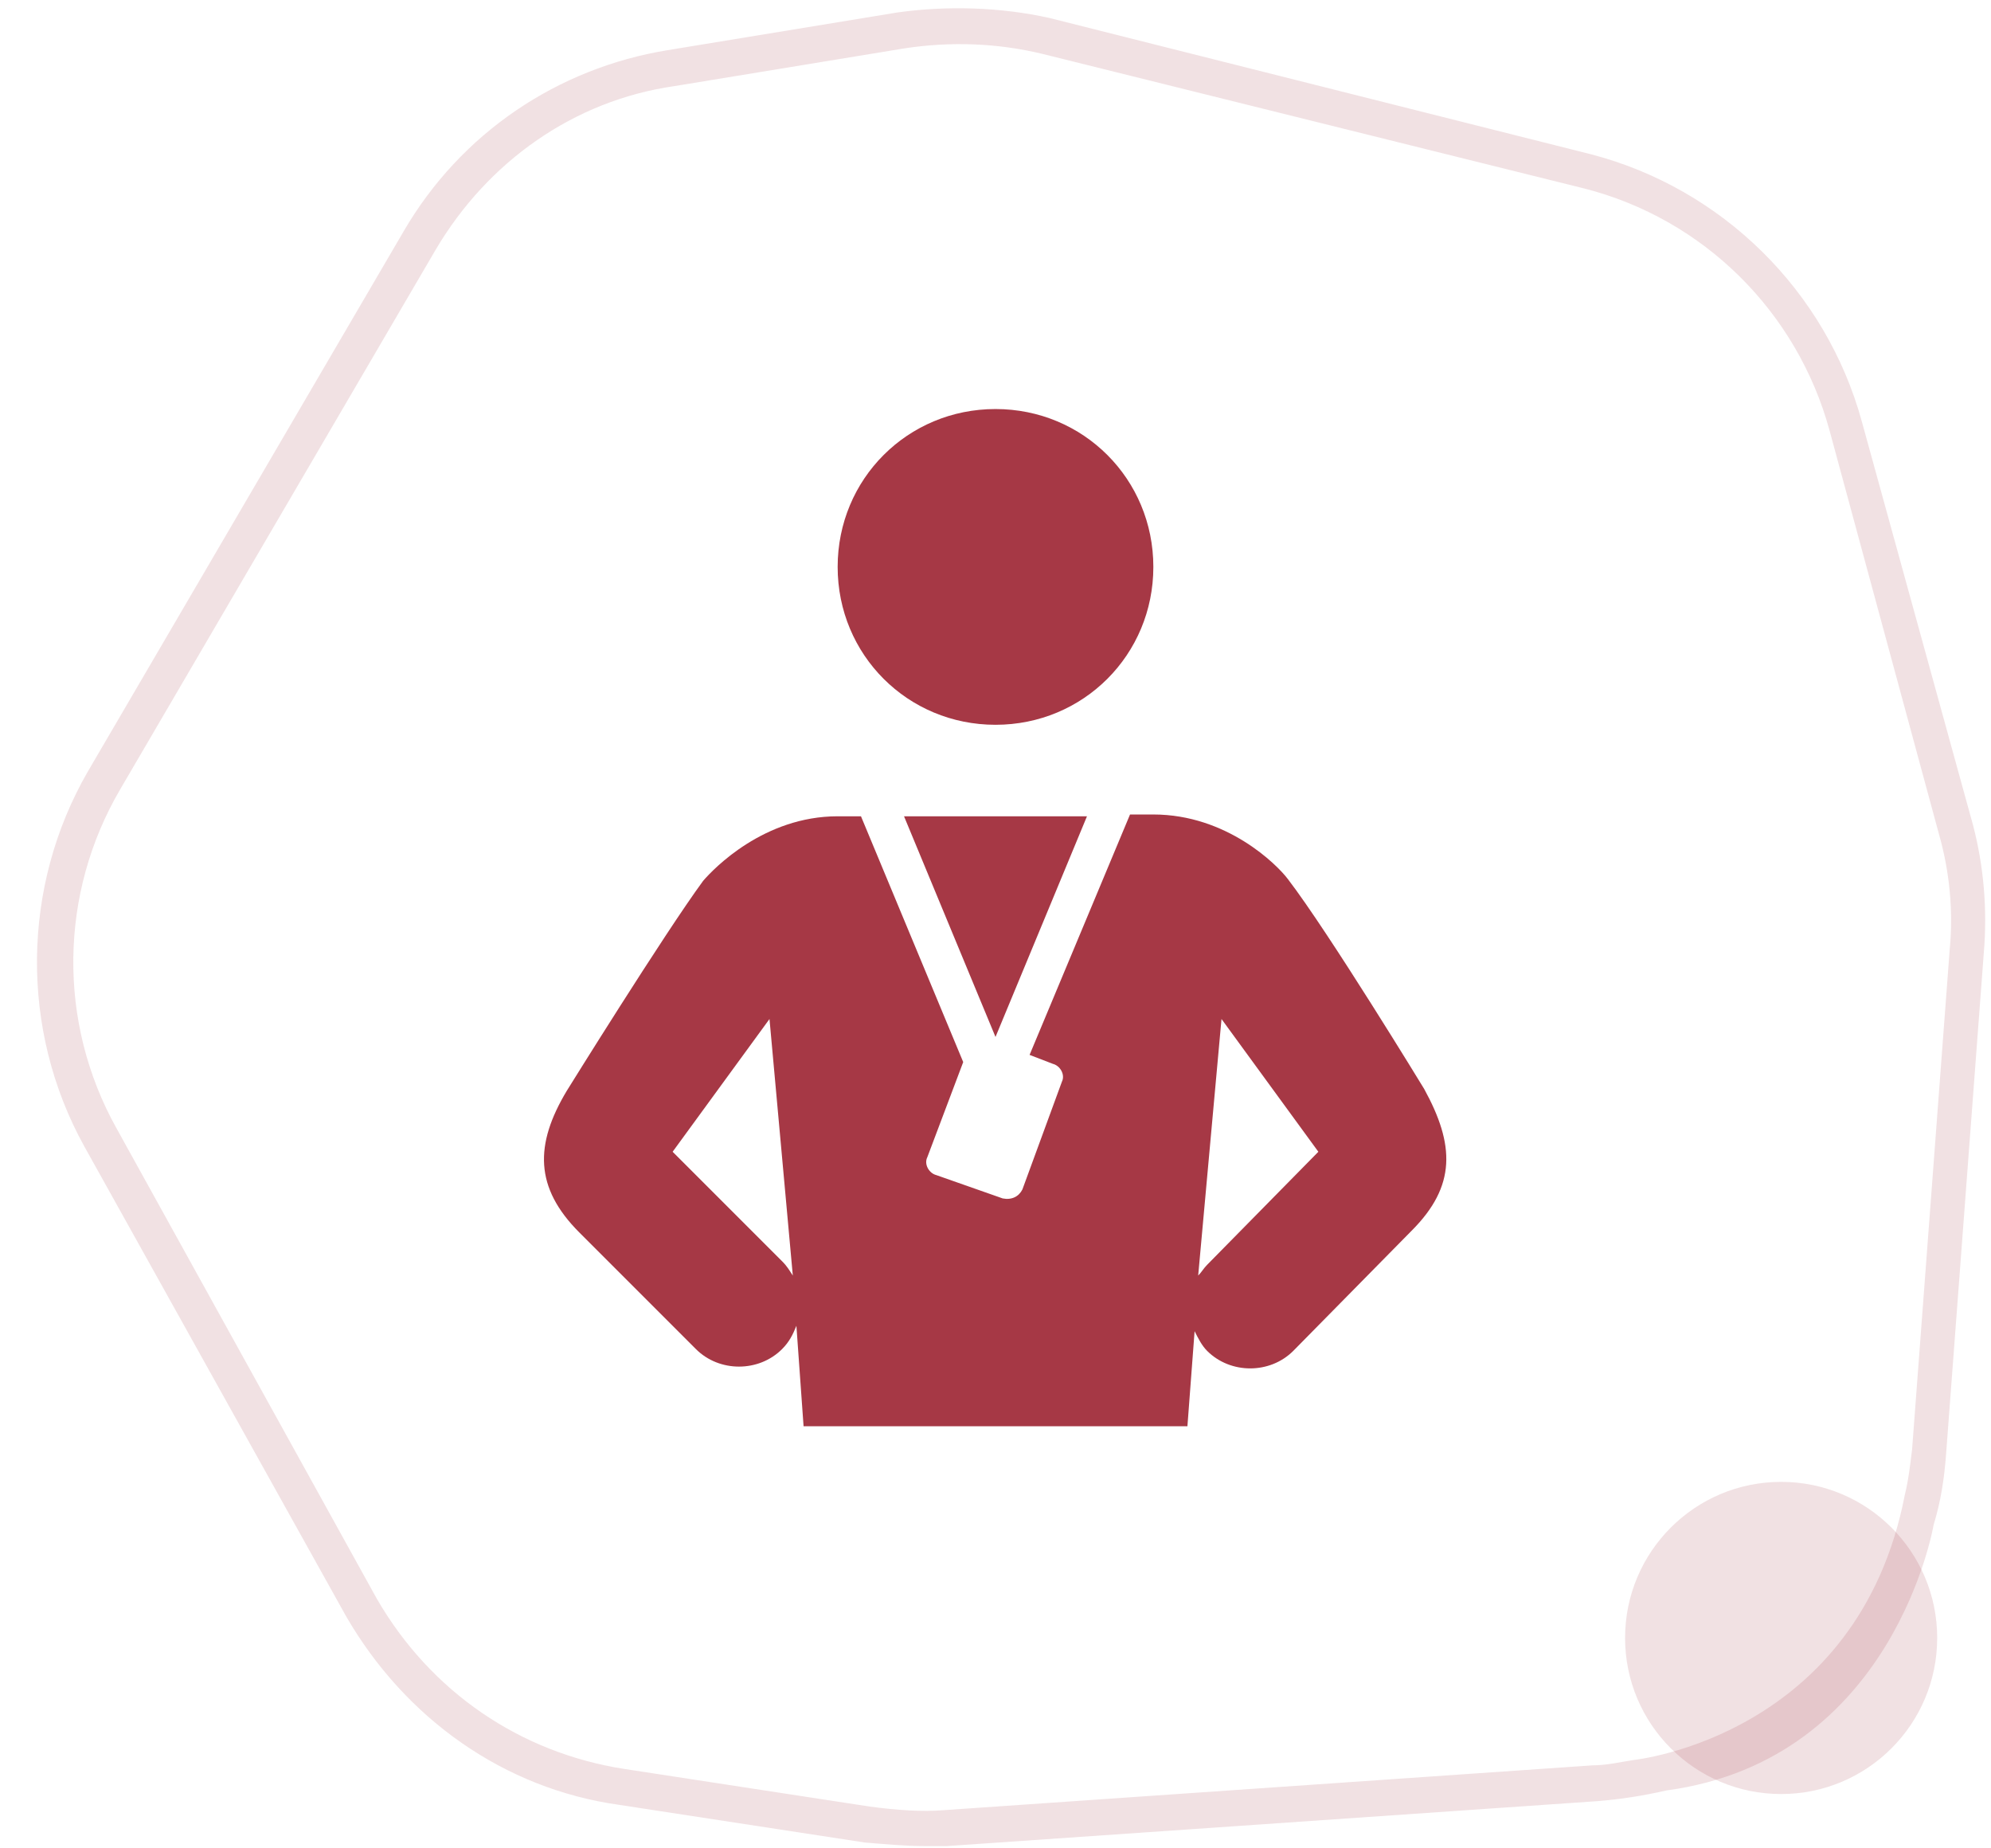 <?xml version="1.0" encoding="utf-8"?>
<!-- Generator: Adobe Illustrator 21.1.0, SVG Export Plug-In . SVG Version: 6.00 Build 0)  -->
<svg version="1.1" id="Calque_1" xmlns="http://www.w3.org/2000/svg" xmlns:xlink="http://www.w3.org/1999/xlink" x="0px" y="0px"
	 viewBox="0 0 111 103" style="enable-background:new 0 0 111 103;" xml:space="preserve">
<style type="text/css">
	.st0{opacity:0.15;fill:#A63845;enable-background:new    ;}
	.st1{fill:#A63845;}
</style>
<g>
	<circle class="st0" cx="99.3" cy="91.3" r="8.7"/>
	<path class="st0" d="M110,46l-6.2-22.5c-2-7.3-7.8-13-15.1-14.9L58.5,1c-2.7-0.6-5.7-0.7-8.5-0.3L37.2,2.8
		c-6.1,1-11.5,4.6-14.7,10.1L4.9,43c-3.7,6.4-3.8,14.4-0.2,20.9l14.6,26.2c3.3,5.7,8.8,9.6,15.2,10.5l13.7,2.1
		c1.2,0.1,2.3,0.2,3.3,0.2c0.5,0,0.9,0,1.3,0l36.2-2.5c1.3-0.1,2.6-0.3,3.9-0.6c12.7-1.7,14.9-14.8,14.9-14.8c0.4-1.3,0.6-2.6,0.7-4
		l2.1-27.9C110.8,50.7,110.6,48.3,110,46z M108.7,52.9l-2.1,27.9c-0.1,0.8-0.2,1.7-0.4,2.5c-2.6,13.5-15.1,14.8-15.1,14.8
		c-0.7,0.1-1.5,0.3-2.3,0.3l-36.2,2.5c-1.2,0.1-2.6,0-4.1-0.2l-13.7-2.1C29,97.7,24,94.3,21,89.1L6.5,62.9C3.2,57,3.3,49.8,6.7,44
		l17.6-30.1C27.2,9,32,5.6,37.6,4.8l12.8-2.1C53,2.3,55.6,2.4,58.1,3l30.2,7.5C95,12.2,100.2,17.4,102,24l6.1,22.5
		C108.7,48.6,108.9,50.8,108.7,52.9z"/>
</g>
<path class="st1" d="M55.5,22.8c-4.9,0-8.8,3.9-8.8,8.8s3.9,8.8,8.8,8.8s8.8-3.9,8.8-8.8S60.4,22.8,55.5,22.8z M46.7,45.5
	c-4.1,0-6.9,2.9-7.5,3.6c-2.2,3-7.6,11.7-7.6,11.7c-1.8,3-1.8,5.4,0.7,7.9l6.5,6.5c1.3,1.3,3.5,1.3,4.8,0c0.4-0.4,0.6-0.8,0.8-1.3
	l0.4,5.6h21.4l0.4-5.3c0.2,0.4,0.4,0.8,0.7,1.1c1.3,1.3,3.5,1.3,4.8,0l6.6-6.7c2.5-2.5,2.4-4.8,0.7-7.9c0,0-5.3-8.7-7.6-11.7
	c-0.6-0.8-3.4-3.6-7.5-3.6H63l-5.6,13.4l1.3,0.5c0.4,0.1,0.7,0.6,0.5,1l-2.2,6c-0.2,0.4-0.6,0.6-1.1,0.5l-3.7-1.3
	c-0.4-0.1-0.7-0.6-0.5-1l2-5.3L48,45.5H46.7z M50.4,45.5l5.1,12.3l5.1-12.3H50.4z M42.9,56.8l1.3,14.3c-0.2-0.3-0.3-0.5-0.6-0.8
	l-6.1-6.1L42.9,56.8z M68.1,56.8l5.4,7.4l-6.2,6.3c-0.2,0.2-0.3,0.4-0.5,0.6L68.1,56.8z"/>
</svg>

